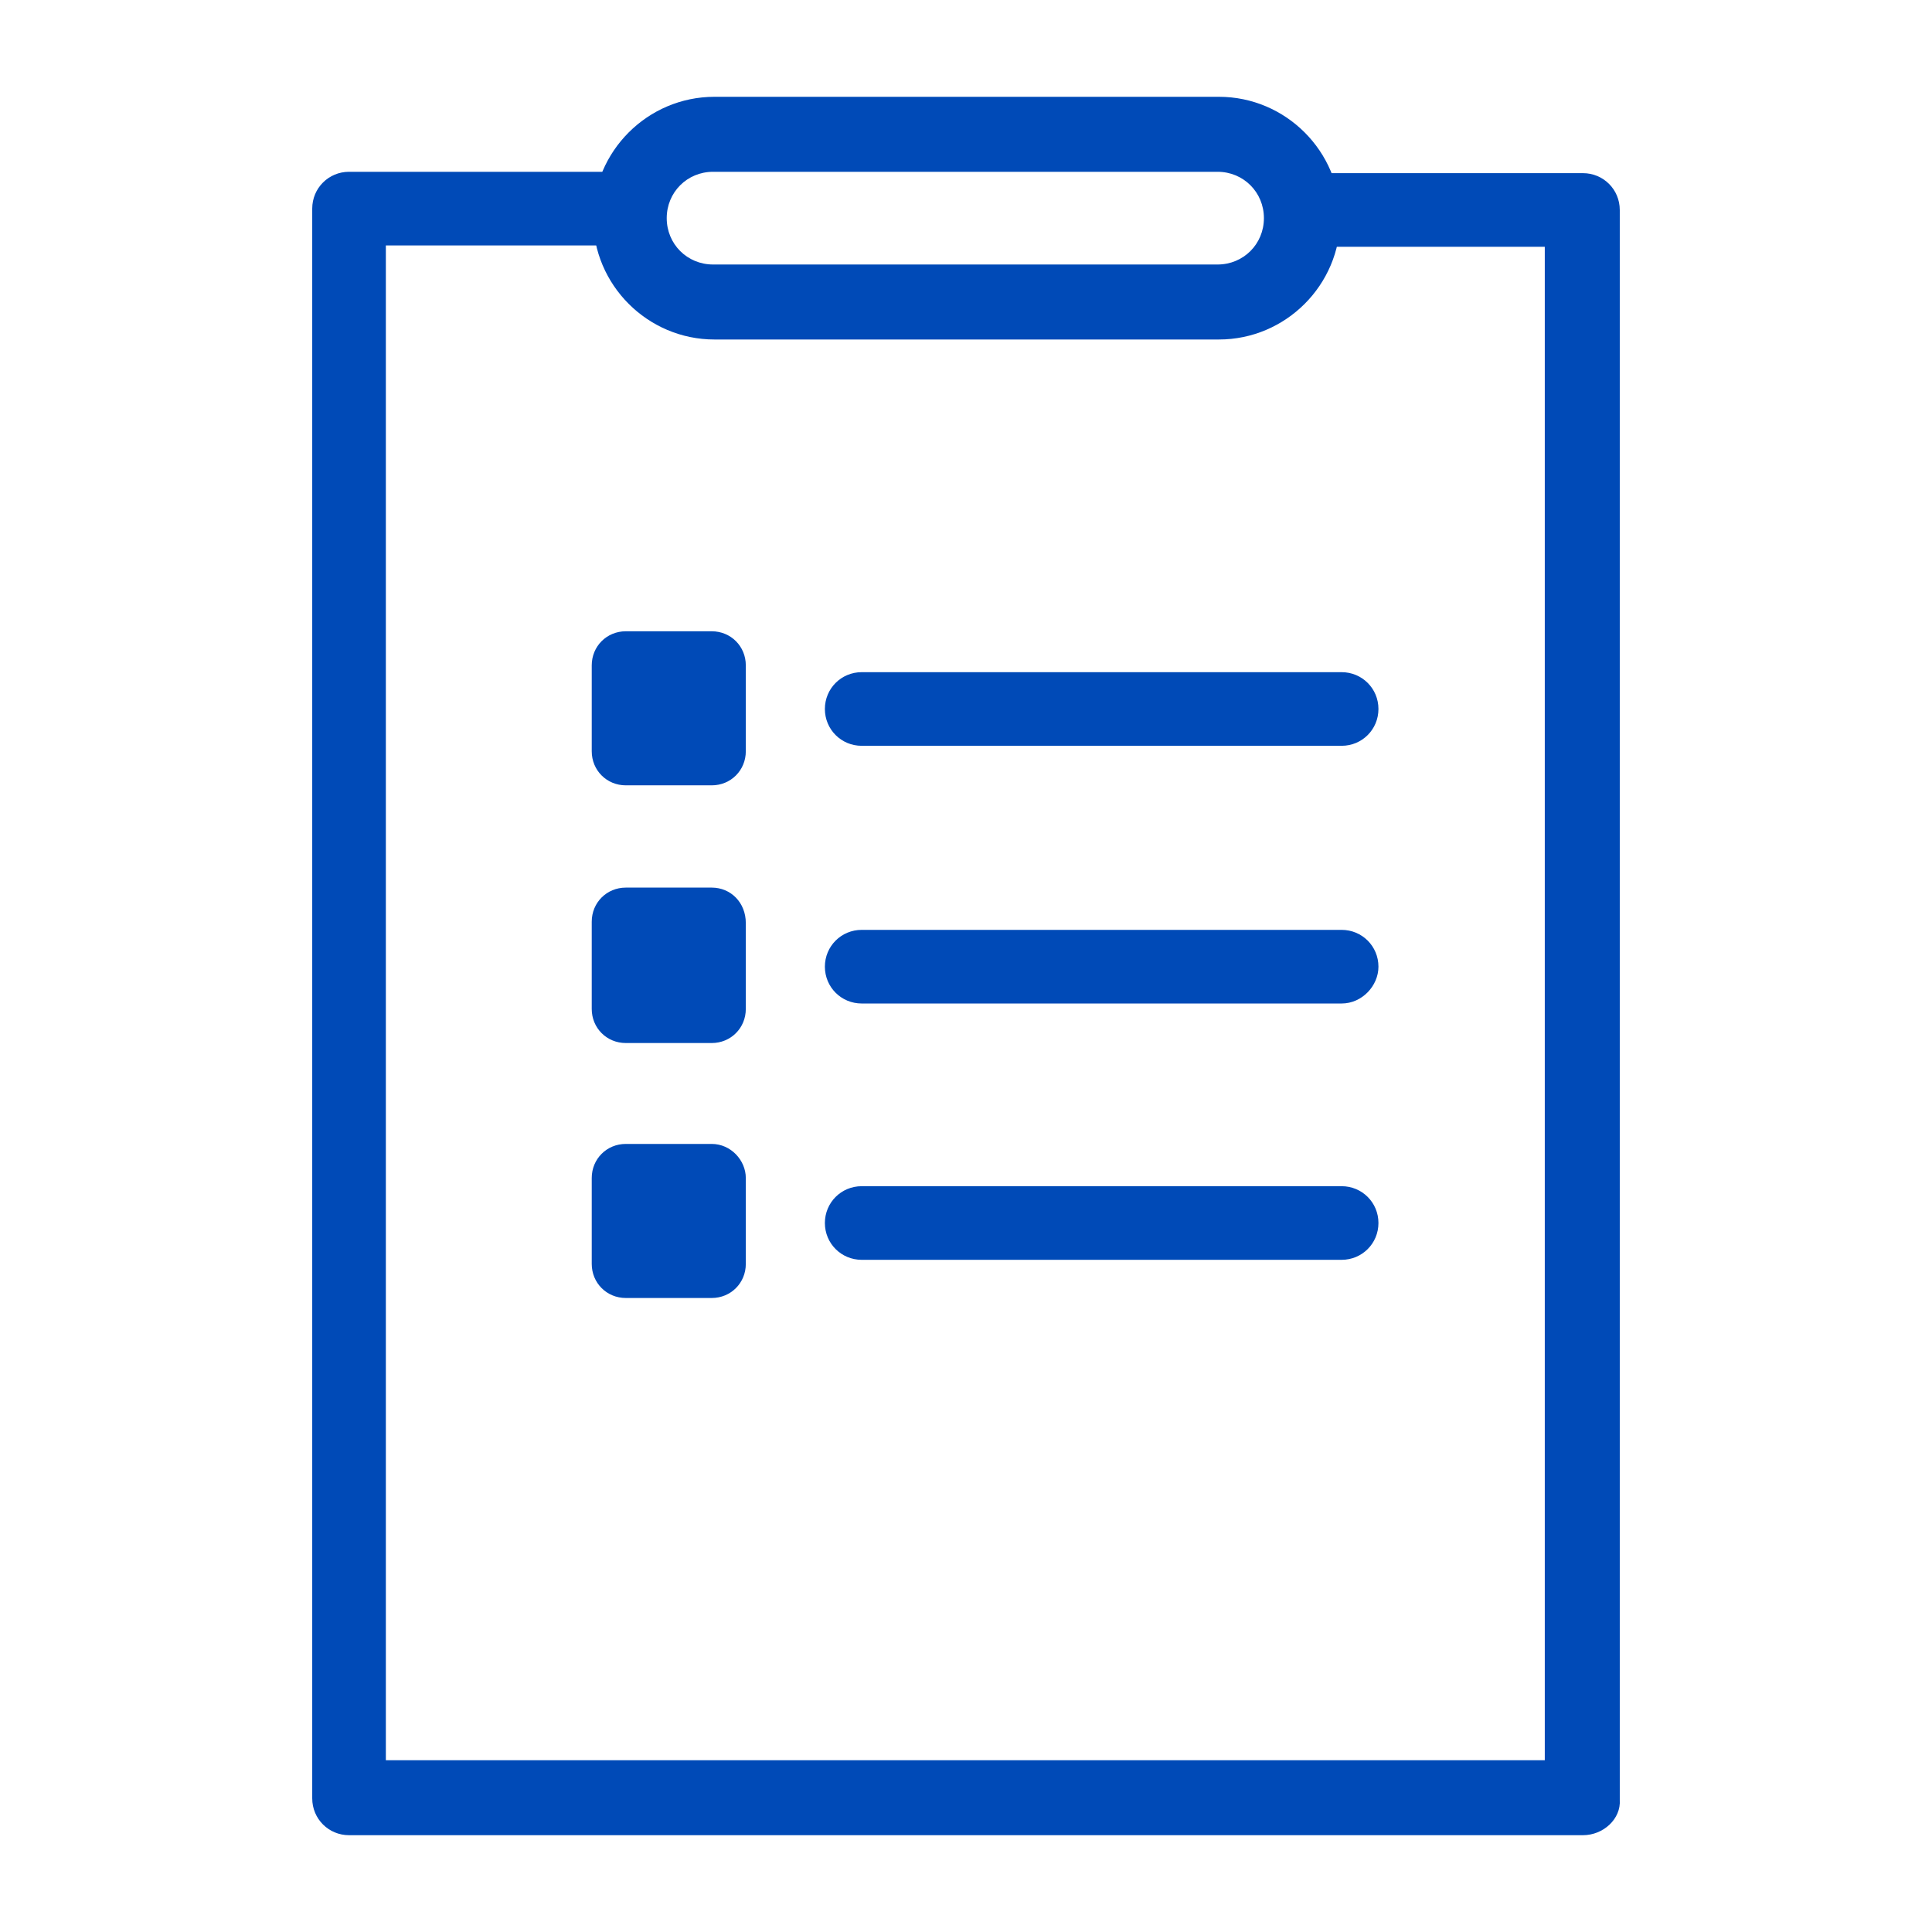 <?xml version="1.0" encoding="utf-8"?>
<!-- Generator: Adobe Illustrator 27.7.0, SVG Export Plug-In . SVG Version: 6.00 Build 0)  -->
<svg version="1.1" id="Capa_1" xmlns="http://www.w3.org/2000/svg" xmlns:xlink="http://www.w3.org/1999/xlink" x="0px" y="0px"
	 viewBox="0 0 141.7 141.7" style="enable-background:new 0 0 141.7 141.7;" xml:space="preserve">
<style type="text/css">
	.st0{fill:#004ab7;}
	.st1{fill:none;stroke:#004ab7;stroke-width:5;stroke-linecap:round;stroke-linejoin:round;stroke-miterlimit:10;}
</style>
<g>
	<g>
		<path class="st0" d="M116.1,134.6H25.6c-1.5,0-2.7-1.2-2.7-2.7V15.3c0-1.5,1.2-2.7,2.7-2.7h19.9c1.5,0,2.7,1.2,2.7,2.7
			c0,1.5-1.2,2.7-2.7,2.7H28.3v111.1h85V18.1H95.6c-1.5,0-2.7-1.2-2.7-2.7c0-1.5,1.2-2.7,2.7-2.7h20.5c1.5,0,2.7,1.2,2.7,2.7v116.6
			C118.9,133.4,117.6,134.6,116.1,134.6L116.1,134.6z"/>
	</g>
	<g>
		<path class="st0" d="M89.4,24.9h-37c-4.9,0-8.9-4-8.9-8.9s4-8.9,8.9-8.9h37c4.9,0,8.9,4,8.9,8.9S94.3,24.9,89.4,24.9L89.4,24.9z
			 M52.3,12.6c-1.9,0-3.4,1.5-3.4,3.4c0,1.9,1.5,3.4,3.4,3.4h37c1.9,0,3.4-1.5,3.4-3.4c0-1.9-1.5-3.4-3.4-3.4H52.3L52.3,12.6z"/>
	</g>
	<g>
		<path class="st0" d="M52.2,46.3h-6.3c-1.4,0-2.5,1.1-2.5,2.5v6.3c0,1.4,1.1,2.5,2.5,2.5h6.3c1.4,0,2.5-1.1,2.5-2.5v-6.3
			C54.7,47.4,53.6,46.3,52.2,46.3L52.2,46.3z"/>
		<g>
			<path class="st0" d="M98.4,54.7H63.2c-1.5,0-2.7-1.2-2.7-2.7c0-1.5,1.2-2.7,2.7-2.7h35.2c1.5,0,2.7,1.2,2.7,2.7
				C101.1,53.5,99.9,54.7,98.4,54.7L98.4,54.7z"/>
		</g>
		<path class="st0" d="M52.2,83.9h-6.3c-1.4,0-2.5,1.1-2.5,2.5v6.3c0,1.4,1.1,2.5,2.5,2.5h6.3c1.4,0,2.5-1.1,2.5-2.5v-6.3
			C54.7,85.1,53.6,83.9,52.2,83.9L52.2,83.9z"/>
		<g>
			<path class="st0" d="M98.4,92.4H63.2c-1.5,0-2.7-1.2-2.7-2.7c0-1.5,1.2-2.7,2.7-2.7h35.2c1.5,0,2.7,1.2,2.7,2.7
				C101.1,91.2,99.9,92.4,98.4,92.4L98.4,92.4z"/>
		</g>
		<path class="st0" d="M52.2,65.1h-6.3c-1.4,0-2.5,1.1-2.5,2.5V74c0,1.4,1.1,2.5,2.5,2.5h6.3c1.4,0,2.5-1.1,2.5-2.5v-6.3
			C54.7,66.2,53.6,65.1,52.2,65.1L52.2,65.1z"/>
		<g>
			<path class="st0" d="M98.4,73.6H63.2c-1.5,0-2.7-1.2-2.7-2.7c0-1.5,1.2-2.7,2.7-2.7h35.2c1.5,0,2.7,1.2,2.7,2.7
				C101.1,72.3,99.9,73.6,98.4,73.6L98.4,73.6z"/>
		</g>
	</g>
</g>
</svg>
